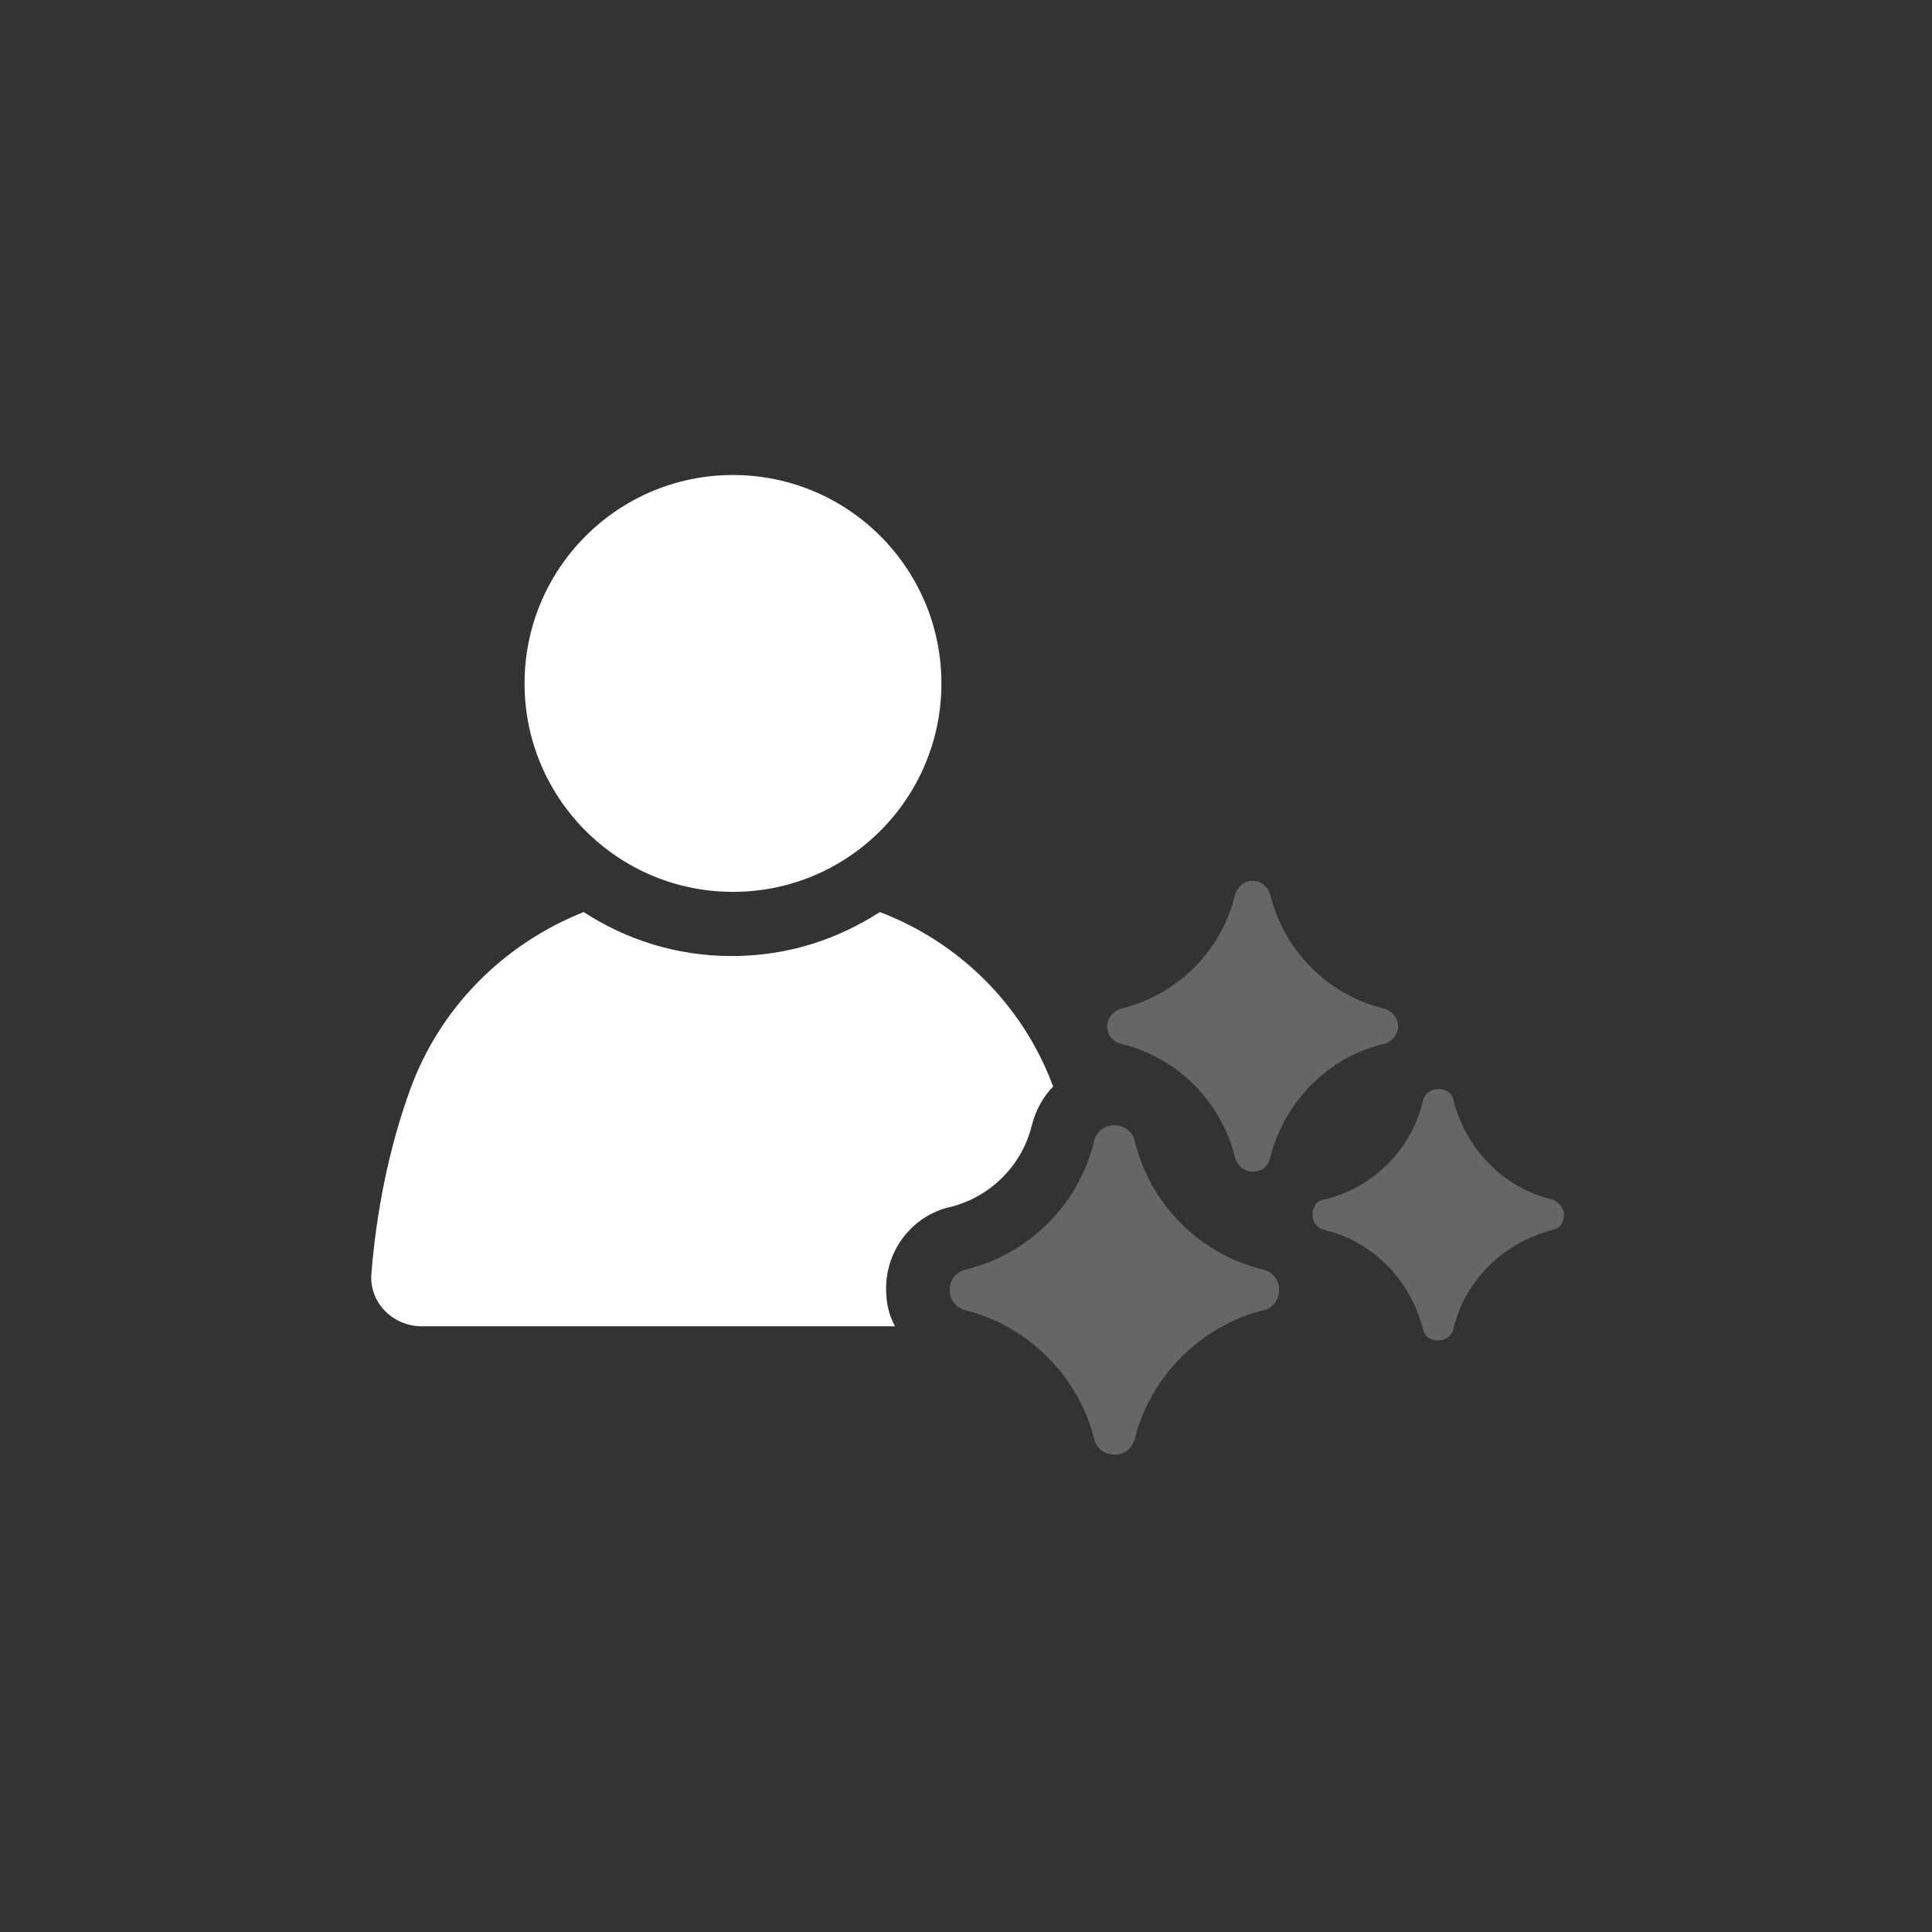 <svg width="484" height="484" viewBox="0 0 484 484" fill="none" xmlns="http://www.w3.org/2000/svg">
<rect x="0" y="0" width="484" height="484" fill="#333333" stroke="none"/>
<path d="M238.061 302.381C248.118 299.852 256.008 292.022 258.477 281.965C259.44 278.171 261.307 274.738 263.837 272.209C256.309 251.793 240.229 236.014 220.415 228.486C209.695 235.412 197.169 239.507 183.318 239.507C169.466 239.507 156.879 235.412 146.22 228.486C126.406 236.376 110.386 252.094 102.798 272.811C97.438 287.566 94.307 303.345 93.042 319.063C92.44 326.29 98.402 332.252 105.629 332.252H224.209C222.644 329.421 221.981 326.29 221.981 322.797C221.981 313.041 228.606 304.549 238.001 302.381H238.061Z" fill="white"/>
<path d="M183.624 223.428C212.461 223.428 235.838 200.051 235.838 171.214C235.838 142.377 212.461 119 183.624 119C154.787 119 131.41 142.377 131.41 171.214C131.41 200.051 154.787 223.428 183.624 223.428Z" fill="white"/>
<path d="M346.821 261.489C348.688 260.887 350.254 259.261 350.254 257.093C350.254 254.925 348.688 253.299 346.821 252.696C332.668 249.264 321.647 238.243 318.215 224.09C317.612 222.223 315.986 220.657 313.818 220.657C311.59 220.657 310.024 222.223 309.422 224.09C305.989 238.243 294.968 249.264 280.816 252.696C278.949 253.299 277.383 254.925 277.383 257.093C277.383 259.261 278.647 260.887 280.816 261.489C294.968 264.922 305.989 275.943 309.422 290.095C310.024 291.962 311.65 293.528 313.818 293.528C316.047 293.528 317.612 292.263 318.215 290.095C321.647 275.943 332.969 264.621 346.821 261.489Z" fill="white" fill-opacity="0.25"/>
<path d="M316.646 318.1C300.627 314.306 288.04 301.719 284.246 285.7C283.644 283.472 281.716 281.906 279.187 281.906C276.658 281.906 274.791 283.472 274.128 285.7C270.334 301.719 257.747 314.306 241.728 318.1C239.499 318.703 237.934 320.63 237.934 323.159C237.934 325.688 239.499 327.555 241.728 328.218C257.446 332.012 270.334 344.9 274.128 360.618C274.73 362.847 276.658 364.412 279.187 364.412C281.716 364.412 283.583 362.847 284.246 360.618C288.04 344.9 300.928 332.012 316.646 328.218C318.874 327.616 320.44 325.688 320.44 323.159C320.44 320.63 318.874 318.763 316.646 318.1Z" fill="white" fill-opacity="0.25"/>
<path d="M388.972 300.515C376.687 297.685 367.292 287.929 364.1 275.643C363.799 273.776 362.233 272.812 360.306 272.812C358.439 272.812 356.873 274.077 356.512 275.643C353.681 287.929 343.925 297.685 331.639 300.515C329.772 300.817 328.809 302.382 328.809 304.31C328.809 306.237 330.073 307.742 331.639 308.104C343.925 310.934 353.32 320.69 356.512 332.976C356.813 334.843 358.379 335.807 360.306 335.807C362.173 335.807 363.738 334.542 364.1 332.976C366.93 320.69 376.687 311.296 388.972 308.104C390.839 307.803 391.803 306.237 391.803 304.31C391.803 302.744 390.538 301.178 388.972 300.515Z" fill="white" fill-opacity="0.25"/>
</svg>
